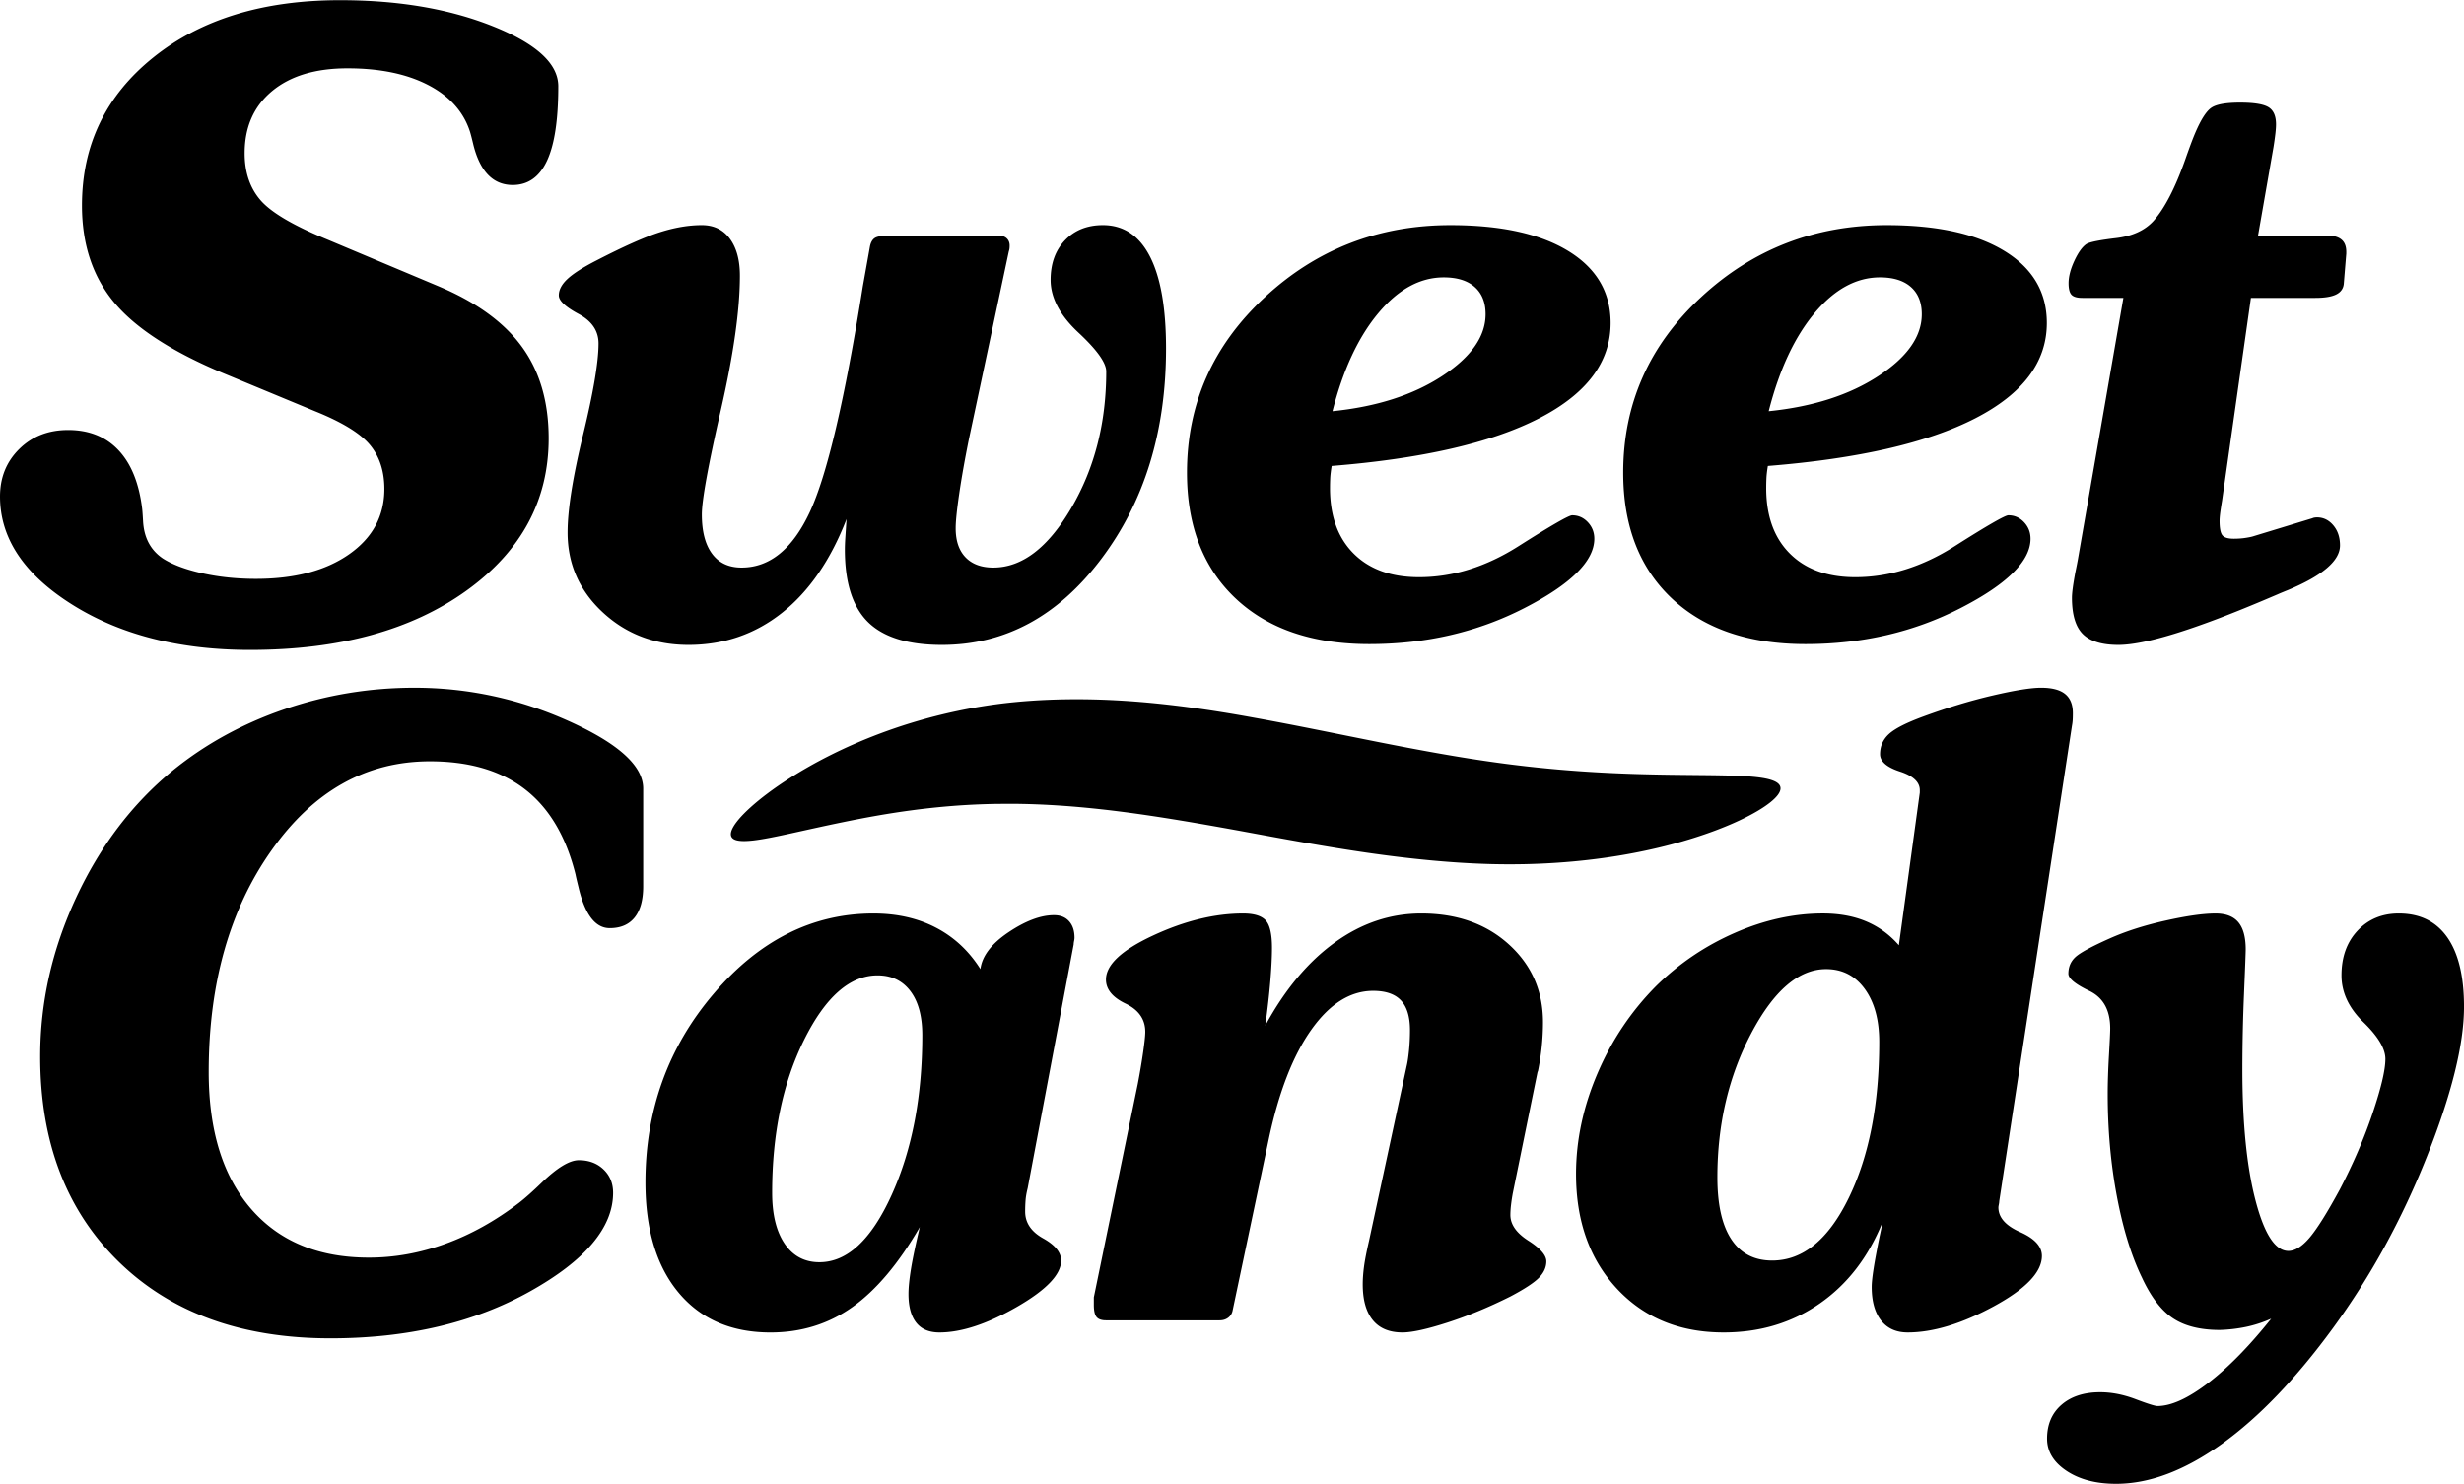 <svg xmlns="http://www.w3.org/2000/svg" width="2500" height="1506" viewBox="0 0 696.408 419.411"><path d="M63.354 105.55c-14.578-6.066-24.92-12.745-31.026-20.033-6.108-7.289-9.162-16.449-9.162-27.482 0-17.098 6.718-31.046 20.154-41.841C56.756 5.398 74.348 0 96.096 0c16.547 0 30.967 2.463 43.26 7.387 12.292 4.925 18.438 10.579 18.438 16.96 0 9.455-1.063 16.47-3.192 21.04-2.127 4.57-5.358 6.856-9.691 6.856-5.516 0-9.22-3.783-11.112-11.349-.394-1.655-.709-2.876-.945-3.664-1.812-5.673-5.754-10.086-11.82-13.239-6.067-3.15-13.67-4.727-22.811-4.727-9.062 0-16.173 2.147-21.335 6.441-5.161 4.296-7.743 10.146-7.743 17.553 0 5.437 1.517 9.89 4.551 13.357 3.033 3.467 9.357 7.17 18.972 11.11l31.205 13.12c10.716 4.492 18.597 10.204 23.639 17.139 5.043 6.934 7.564 15.563 7.564 25.886 0 17.572-7.76 31.933-23.285 43.083-15.523 11.15-35.894 16.726-61.11 16.726-19.935 0-36.7-4.276-50.292-12.826S.001 152.119.001 140.3c0-5.358 1.812-9.83 5.437-13.416 3.624-3.586 8.235-5.378 13.83-5.378 5.909 0 10.657 1.91 14.242 5.732 3.586 3.821 5.811 9.357 6.679 16.608.079.787.157 1.891.238 3.31.236 4.727 2.088 8.272 5.555 10.638 2.68 1.733 6.383 3.132 11.11 4.197 4.729 1.063 9.811 1.596 15.248 1.596 10.953 0 19.74-2.326 26.359-6.974 6.62-4.65 9.93-10.795 9.93-18.44 0-5.044-1.36-9.2-4.078-12.47-2.72-3.27-7.899-6.44-15.544-9.514L63.354 105.55zM239.26 146.683c-4.491 11.583-10.56 20.408-18.203 26.475-7.643 6.069-16.47 9.101-26.476 9.101-9.536 0-17.612-3.073-24.231-9.219-6.62-6.145-9.93-13.67-9.93-22.574 0-6.384 1.456-15.583 4.373-27.6 2.914-12.018 4.372-20.625 4.372-25.826 0-3.546-1.871-6.322-5.614-8.333-3.743-2.01-5.614-3.763-5.614-5.26 0-1.576.826-3.133 2.483-4.67 1.655-1.537 4.412-3.29 8.273-5.26 7.643-3.94 13.574-6.578 17.789-7.918s8.174-2.01 11.88-2.01c3.388 0 6.028 1.282 7.918 3.842 1.89 2.56 2.837 6.047 2.837 10.46 0 9.615-1.793 22.262-5.378 37.943-3.585 15.682-5.378 25.53-5.378 29.549 0 4.807.964 8.51 2.895 11.112 1.93 2.6 4.707 3.9 8.333 3.9 7.96 0 14.38-5.22 19.267-15.662 4.886-10.44 9.888-31.736 15.01-63.886l2.01-11.228c.236-1.18.708-1.99 1.418-2.422.71-.433 2.088-.652 4.138-.652h30.731c1.025 0 1.813.256 2.364.77.55.511.828 1.2.828 2.068a6 6 0 0 1-.06.944c-.038.237-.098.473-.176.709l-11.228 52.835c-1.181 5.83-2.108 11.031-2.777 15.602-.67 4.572-1.006 7.84-1.006 9.81 0 3.548.925 6.285 2.779 8.215 1.852 1.93 4.473 2.897 7.86 2.897 8.115 0 15.464-5.614 22.042-16.844 6.58-11.228 9.87-24.094 9.87-38.592 0-2.442-2.618-6.106-7.86-10.992-5.24-4.886-7.862-9.85-7.862-14.893 0-4.65 1.36-8.392 4.08-11.23 2.719-2.835 6.283-4.254 10.696-4.254 5.831 0 10.263 2.955 13.297 8.865 3.032 5.909 4.551 14.577 4.551 26.002 0 23.482-6.108 43.32-18.322 59.512-12.214 16.193-27.224 24.29-45.033 24.29-9.534 0-16.488-2.147-20.862-6.44-4.372-4.296-6.56-11.132-6.56-20.509 0-.944.039-2.028.118-3.25.082-1.219.2-3.013.357-5.377zM376.374 131.673c-.236 1.419-.374 2.601-.413 3.546-.04.946-.06 1.852-.06 2.72 0 7.879 2.226 14.046 6.68 18.497 4.452 4.453 10.618 6.678 18.497 6.678 9.536 0 18.892-2.916 28.072-8.746s14.243-8.747 15.19-8.747c1.733 0 3.21.651 4.433 1.95 1.22 1.3 1.832 2.857 1.832 4.67 0 6.304-6.6 12.845-19.798 19.62-13.198 6.777-27.795 10.166-43.793 10.166-16.075 0-28.683-4.316-37.823-12.942-9.14-8.63-13.712-20.468-13.712-35.519 0-19.463 7.329-35.99 21.985-49.584 14.658-13.594 32.15-20.39 52.48-20.39 14.263 0 25.373 2.443 33.333 7.328 7.957 4.886 11.936 11.66 11.936 20.329 0 11.031-6.737 20.016-20.21 26.949-13.478 6.934-33.02 11.427-58.629 13.475zm.236-15.484c12.45-1.262 22.773-4.571 30.967-9.93 8.196-5.358 12.293-11.189 12.293-17.493 0-3.31-1.025-5.872-3.073-7.684s-4.965-2.718-8.747-2.72c-6.697.002-12.864 3.37-18.497 10.107-5.634 6.74-9.948 15.98-12.943 27.72zM499.661 131.673c-.238 1.419-.374 2.601-.413 3.546-.04.946-.06 1.852-.06 2.72 0 7.879 2.227 14.046 6.68 18.497 4.453 4.453 10.618 6.678 18.497 6.678 9.534 0 18.89-2.916 28.072-8.746 9.18-5.831 14.243-8.747 15.19-8.747 1.733 0 3.21.651 4.433 1.95 1.22 1.3 1.83 2.857 1.832 4.67 0 6.304-6.6 12.845-19.8 19.62-13.198 6.777-27.795 10.166-43.791 10.166-16.075 0-28.684-4.316-37.823-12.942-9.142-8.63-13.711-20.468-13.711-35.519 0-19.463 7.33-35.99 21.985-49.584 14.658-13.594 32.15-20.39 52.48-20.39 14.264 0 25.374 2.443 33.332 7.328 7.96 4.886 11.938 11.66 11.938 20.329 0 11.031-6.737 20.016-20.211 26.949-13.479 6.934-33.02 11.427-58.63 13.475zm.236-15.484c12.45-1.262 22.774-4.571 30.967-9.93 8.196-5.358 12.293-11.189 12.293-17.493 0-3.31-1.025-5.872-3.073-7.684-2.049-1.813-4.965-2.718-8.747-2.72-6.697.002-12.864 3.37-18.497 10.107-5.634 6.74-9.95 15.98-12.943 27.72zM600.134 84.157H588.55c-1.498 0-2.521-.295-3.072-.887-.551-.59-.828-1.675-.828-3.251 0-1.891.55-4.018 1.654-6.384 1.102-2.365 2.246-3.94 3.428-4.726.945-.551 3.723-1.104 8.334-1.655s8.135-2.167 10.579-4.845c3.152-3.546 6.147-9.337 8.983-17.375 1.182-3.389 2.127-5.91 2.837-7.566 1.655-3.861 3.211-6.244 4.67-7.151 1.458-.907 4.116-1.36 7.977-1.36 3.941 0 6.62.433 8.038 1.3 1.42.868 2.128 2.484 2.128 4.847 0 .709-.06 1.576-.178 2.6a94.111 94.111 0 0 1-.53 3.784l-4.375 25.057h19.62c1.734 0 3.055.374 3.96 1.124.907.748 1.36 1.91 1.36 3.487v.472l-.709 8.629c-.157 1.34-.887 2.324-2.188 2.955-1.3.63-3.25.945-5.85.945h-18.202l-8.157 57.326c-.315 1.89-.511 3.211-.59 3.959-.079.748-.118 1.318-.118 1.714 0 2.048.256 3.408.77 4.077.51.67 1.593 1.006 3.25 1.006 1.182 0 2.284-.08 3.31-.237 1.025-.157 1.773-.314 2.245-.472l16.665-5.083c.158-.078.354-.14.59-.177.237-.04.473-.059.709-.059 1.812 0 3.35.748 4.61 2.245 1.26 1.498 1.892 3.389 1.892 5.674 0 4.333-4.926 8.55-14.776 12.647-1.181.472-2.128.866-2.836 1.18l-3.9 1.655c-19.936 8.432-33.647 12.647-41.133 12.647-4.65 0-7.997-1.025-10.047-3.073-2.049-2.049-3.074-5.477-3.074-10.284 0-1.338.315-3.703.946-7.092.394-1.89.671-3.31.827-4.254l12.765-73.399zM181.789 222.846v27.66c0 3.86-.807 6.796-2.423 8.805-1.615 2.01-3.959 3.015-7.032 3.015-4.097 0-7.053-3.9-8.865-11.703-.394-1.574-.67-2.757-.827-3.546-2.68-10.716-7.426-18.713-14.243-23.993-6.816-5.28-15.78-7.918-26.89-7.918-17.967 0-32.88 8.373-44.737 25.117-11.86 16.745-17.789 37.645-17.789 62.703 0 16.547 3.979 29.432 11.939 38.651 7.957 9.22 19.07 13.83 33.332 13.83 7.25 0 14.46-1.3 21.63-3.902 7.17-2.6 14.105-6.46 20.803-11.583 1.734-1.34 3.9-3.27 6.502-5.79 4.333-4.176 7.8-6.264 10.401-6.264 2.838 0 5.162.866 6.974 2.6 1.813 1.733 2.72 3.94 2.72 6.619 0 9.849-7.881 19.168-23.64 27.954s-34.513 13.178-56.262 13.178c-25.137 0-45.094-7.23-59.868-21.689-14.774-14.459-22.162-33.784-22.162-57.975 0-15.366 3.389-30.337 10.166-44.916 6.777-14.578 15.878-26.555 27.303-35.932 9.22-7.485 19.739-13.257 31.56-17.316 11.818-4.058 24.071-6.087 36.758-6.087 15.13 0 29.688 3.153 43.675 9.455 13.981 6.302 20.975 12.644 20.975 19.027zM248.02 275.681c-7.8 0-14.715 6.067-20.742 18.202-6.03 12.136-9.044 26.556-9.042 43.262 0 6.147 1.183 10.953 3.546 14.42 2.363 3.467 5.634 5.2 9.81 5.2 7.878 0 14.695-6.363 20.449-19.089 5.751-12.725 8.628-27.757 8.628-45.092 0-5.358-1.123-9.514-3.369-12.47-2.247-2.955-5.338-4.433-9.28-4.433zm11.939 71.155c-5.99 10.323-12.352 17.868-19.09 22.636-6.737 4.768-14.44 7.15-23.107 7.15-11.032 0-19.68-3.742-25.945-11.228-6.266-7.485-9.397-17.887-9.397-31.205 0-20.486 6.441-38.277 19.326-53.366 12.883-15.089 27.915-22.635 45.092-22.635 6.698 0 12.608 1.34 17.73 4.018s9.3 6.58 12.529 11.7c.472-3.703 3.113-7.17 7.918-10.401 4.807-3.231 9.101-4.845 12.883-4.845 1.812 0 3.231.57 4.255 1.714 1.025 1.143 1.536 2.7 1.536 4.67 0 .236-.039.55-.118.944a5.097 5.097 0 0 0-.118.945l-13.001 68.91c-.315 1.26-.513 2.383-.59 3.368a41.07 41.07 0 0 0-.118 3.251c0 3.15 1.694 5.673 5.082 7.564 3.389 1.891 5.083 3.98 5.083 6.266 0 3.94-4.177 8.314-12.529 13.119-8.353 4.807-15.642 7.21-21.868 7.21-2.914 0-5.102-.925-6.56-2.777-1.458-1.851-2.187-4.551-2.187-8.097 0-1.812.237-4.178.709-7.092.476-2.914 1.302-6.854 2.485-11.819zM343.546 373.195H312.58c-1.261 0-2.147-.315-2.66-.945-.512-.631-.768-1.773-.768-3.428v-2.127l12.411-60.281c.632-3.31 1.143-6.342 1.537-9.101.394-2.757.59-4.648.59-5.673 0-3.546-1.851-6.206-5.555-7.98-3.703-1.772-5.555-4.04-5.555-6.796 0-4.176 4.452-8.334 13.356-12.47 8.904-4.136 17.375-6.205 25.414-6.205 3.073 0 5.2.65 6.383 1.95 1.183 1.301 1.773 3.881 1.773 7.742 0 2.52-.157 5.673-.472 9.455-.315 3.784-.79 7.96-1.42 12.53 5.517-10.166 12.058-17.987 19.622-23.463 7.564-5.476 15.719-8.215 24.467-8.215 10.085 0 18.34 2.914 24.763 8.746 6.42 5.831 9.632 13.16 9.632 21.986 0 4.572-.472 9.18-1.419 13.83l-.12.236-6.973 34.159a47.54 47.54 0 0 0-.532 3.487 25.596 25.596 0 0 0-.177 2.777c0 2.68 1.694 5.102 5.083 7.269 3.388 2.166 5.083 4.116 5.083 5.85 0 1.655-.689 3.192-2.068 4.608-1.38 1.42-4.078 3.192-8.098 5.32-6.147 3.073-12.096 5.535-17.848 7.387-5.751 1.851-9.968 2.776-12.647 2.776-3.703 0-6.501-1.163-8.39-3.487-1.891-2.324-2.838-5.693-2.838-10.104 0-1.498.118-3.153.354-4.965.237-1.812.709-4.255 1.42-7.328l10.637-49.407c.236-.947.453-2.365.65-4.257.196-1.89.295-3.86.295-5.909 0-3.782-.848-6.578-2.54-8.39-1.695-1.813-4.316-2.72-7.862-2.72-6.462 0-12.293 3.664-17.494 10.992-5.2 7.33-9.219 17.692-12.056 31.087l-10.166 48.225c-.157.867-.57 1.556-1.241 2.068-.67.513-1.478.77-2.423.77h-1.18zM542.597 224.029v-.71c0-2.285-1.871-4.038-5.614-5.26-3.743-1.22-5.614-2.857-5.614-4.906 0-2.285.846-4.195 2.54-5.732 1.695-1.537 4.904-3.17 9.633-4.906 6.856-2.52 13.416-4.51 19.68-5.968 6.265-1.458 10.815-2.186 13.652-2.186 3.074 0 5.339.59 6.797 1.773 1.456 1.182 2.186 2.994 2.186 5.437 0 .867-.02 1.556-.059 2.068-.04.513-.098.966-.177 1.36l-20.567 134.51c0 .236-.04.55-.118.944-.079.395-.12.67-.12.827 0 2.837 2.048 5.161 6.147 6.973 4.097 1.813 6.147 4.058 6.147 6.736 0 4.571-4.531 9.318-13.593 14.243-9.062 4.925-17.179 7.387-24.35 7.387-3.23 0-5.732-1.123-7.505-3.369-1.773-2.245-2.658-5.417-2.658-9.514 0-2.285.748-7.053 2.245-14.302.394-1.812.67-3.152.828-4.018-4.02 9.93-9.949 17.612-17.788 23.049-7.842 5.437-16.884 8.156-27.126 8.156-12.45 0-22.518-4.136-30.2-12.41-7.684-8.274-11.525-19.07-11.525-32.387 0-9.536 2.029-19.03 6.086-28.485 4.058-9.456 9.635-17.73 16.726-24.822 6.46-6.303 13.85-11.27 22.162-14.894 8.314-3.625 16.567-5.437 24.762-5.437 4.648 0 8.747.748 12.293 2.245 3.546 1.498 6.62 3.743 9.22 6.738l5.91-43.14zm-26.476 49.88c-7.724 0-14.776 6.046-21.158 18.142-6.383 12.096-9.573 25.67-9.573 40.72 0 7.723 1.318 13.573 3.959 17.552 2.639 3.98 6.48 5.969 11.523 5.969 8.668 0 15.878-5.892 21.63-17.671s8.63-26.496 8.63-44.147c0-6.224-1.36-11.209-4.078-14.952-2.718-3.742-6.364-5.614-10.933-5.614zM641.92 372.723a34.856 34.856 0 0 1-7.033 2.304 42.242 42.242 0 0 1-7.505.887c-5.516 0-9.93-1.104-13.24-3.31-3.31-2.207-6.226-6.029-8.746-11.466-2.995-6.145-5.359-13.808-7.092-22.99-1.734-9.18-2.6-18.813-2.6-28.898 0-3.153.118-6.797.354-10.933.237-4.137.355-6.677.355-7.624 0-5.2-1.97-8.746-5.91-10.637-3.94-1.892-5.909-3.507-5.909-4.845 0-1.891.651-3.448 1.952-4.67 1.3-1.222 4.51-2.975 9.632-5.26 4.571-2.048 9.85-3.742 15.839-5.082 5.99-1.339 10.717-2.01 14.184-2.01 2.916 0 5.063.827 6.442 2.484 1.38 1.655 2.068 4.215 2.068 7.682 0 .787-.157 4.925-.472 12.41a512.624 512.624 0 0 0-.472 21.513c0 15.207 1.241 27.559 3.723 37.055 2.481 9.495 5.575 14.243 9.278 14.243 1.891 0 3.9-1.261 6.03-3.782 2.126-2.521 4.964-7.053 8.508-13.594 3.782-7.249 6.875-14.44 9.278-21.57 2.403-7.132 3.605-12.234 3.605-15.308 0-2.916-2.068-6.383-6.204-10.402-4.137-4.018-6.205-8.431-6.205-13.239 0-5.2 1.517-9.416 4.552-12.647 3.032-3.23 6.914-4.845 11.643-4.845 5.988 0 10.559 2.246 13.711 6.738 3.15 4.49 4.727 11.032 4.727 19.62 0 10.639-3.506 24.783-10.52 42.434-7.013 17.651-15.838 33.765-26.476 48.345-10.48 14.34-20.961 25.274-31.441 32.799s-20.45 11.287-29.905 11.287c-5.673 0-10.342-1.222-14.005-3.666-3.664-2.442-5.496-5.476-5.496-9.1 0-4.019 1.358-7.21 4.078-9.576 2.719-2.363 6.363-3.546 10.933-3.546 3.23 0 6.56.651 9.986 1.95s5.496 1.95 6.207 1.95c3.86 0 8.628-2.166 14.301-6.501 5.67-4.332 11.62-10.4 17.845-18.2zM281.611 227.199c-17.204.263-31.77 2.788-43.305 5.154-11.533 2.365-20.063 4.575-25.373 5.182-2.654.303-4.503.22-5.503-.338-.999-.558-1.149-1.591-.385-3.111.766-1.521 2.446-3.531 5.133-5.953 2.688-2.422 6.382-5.258 11.19-8.313 6.828-4.338 15.456-8.813 25.567-12.594a151.08 151.08 0 0 1 34.307-8.404c11.112-1.333 22.847-1.523 34.81-.745 11.964.778 24.154 2.516 36.225 4.724 11.92 2.147 23.776 4.636 35.368 6.93 11.592 2.295 22.921 4.382 33.833 5.865 1.454.199 2.902.388 4.345.566 17.381 2.152 32.116 2.629 43.798 2.799s20.327.068 25.605.77c2.64.352 4.435.897 5.336 1.698.901.8.906 1.86-.046 3.173-.953 1.312-2.865 2.88-5.805 4.616-2.94 1.736-6.912 3.643-11.98 5.545-7.436 2.789-16.733 5.356-27.438 7.107-10.704 1.752-22.813 2.677-35.757 2.35-11.237-.291-23.009-1.47-34.979-3.194s-24.136-3.986-36.236-6.22c-11.18-2.031-22.343-3.983-33.28-5.39-10.939-1.403-21.652-2.25-31.986-2.243"/></svg>